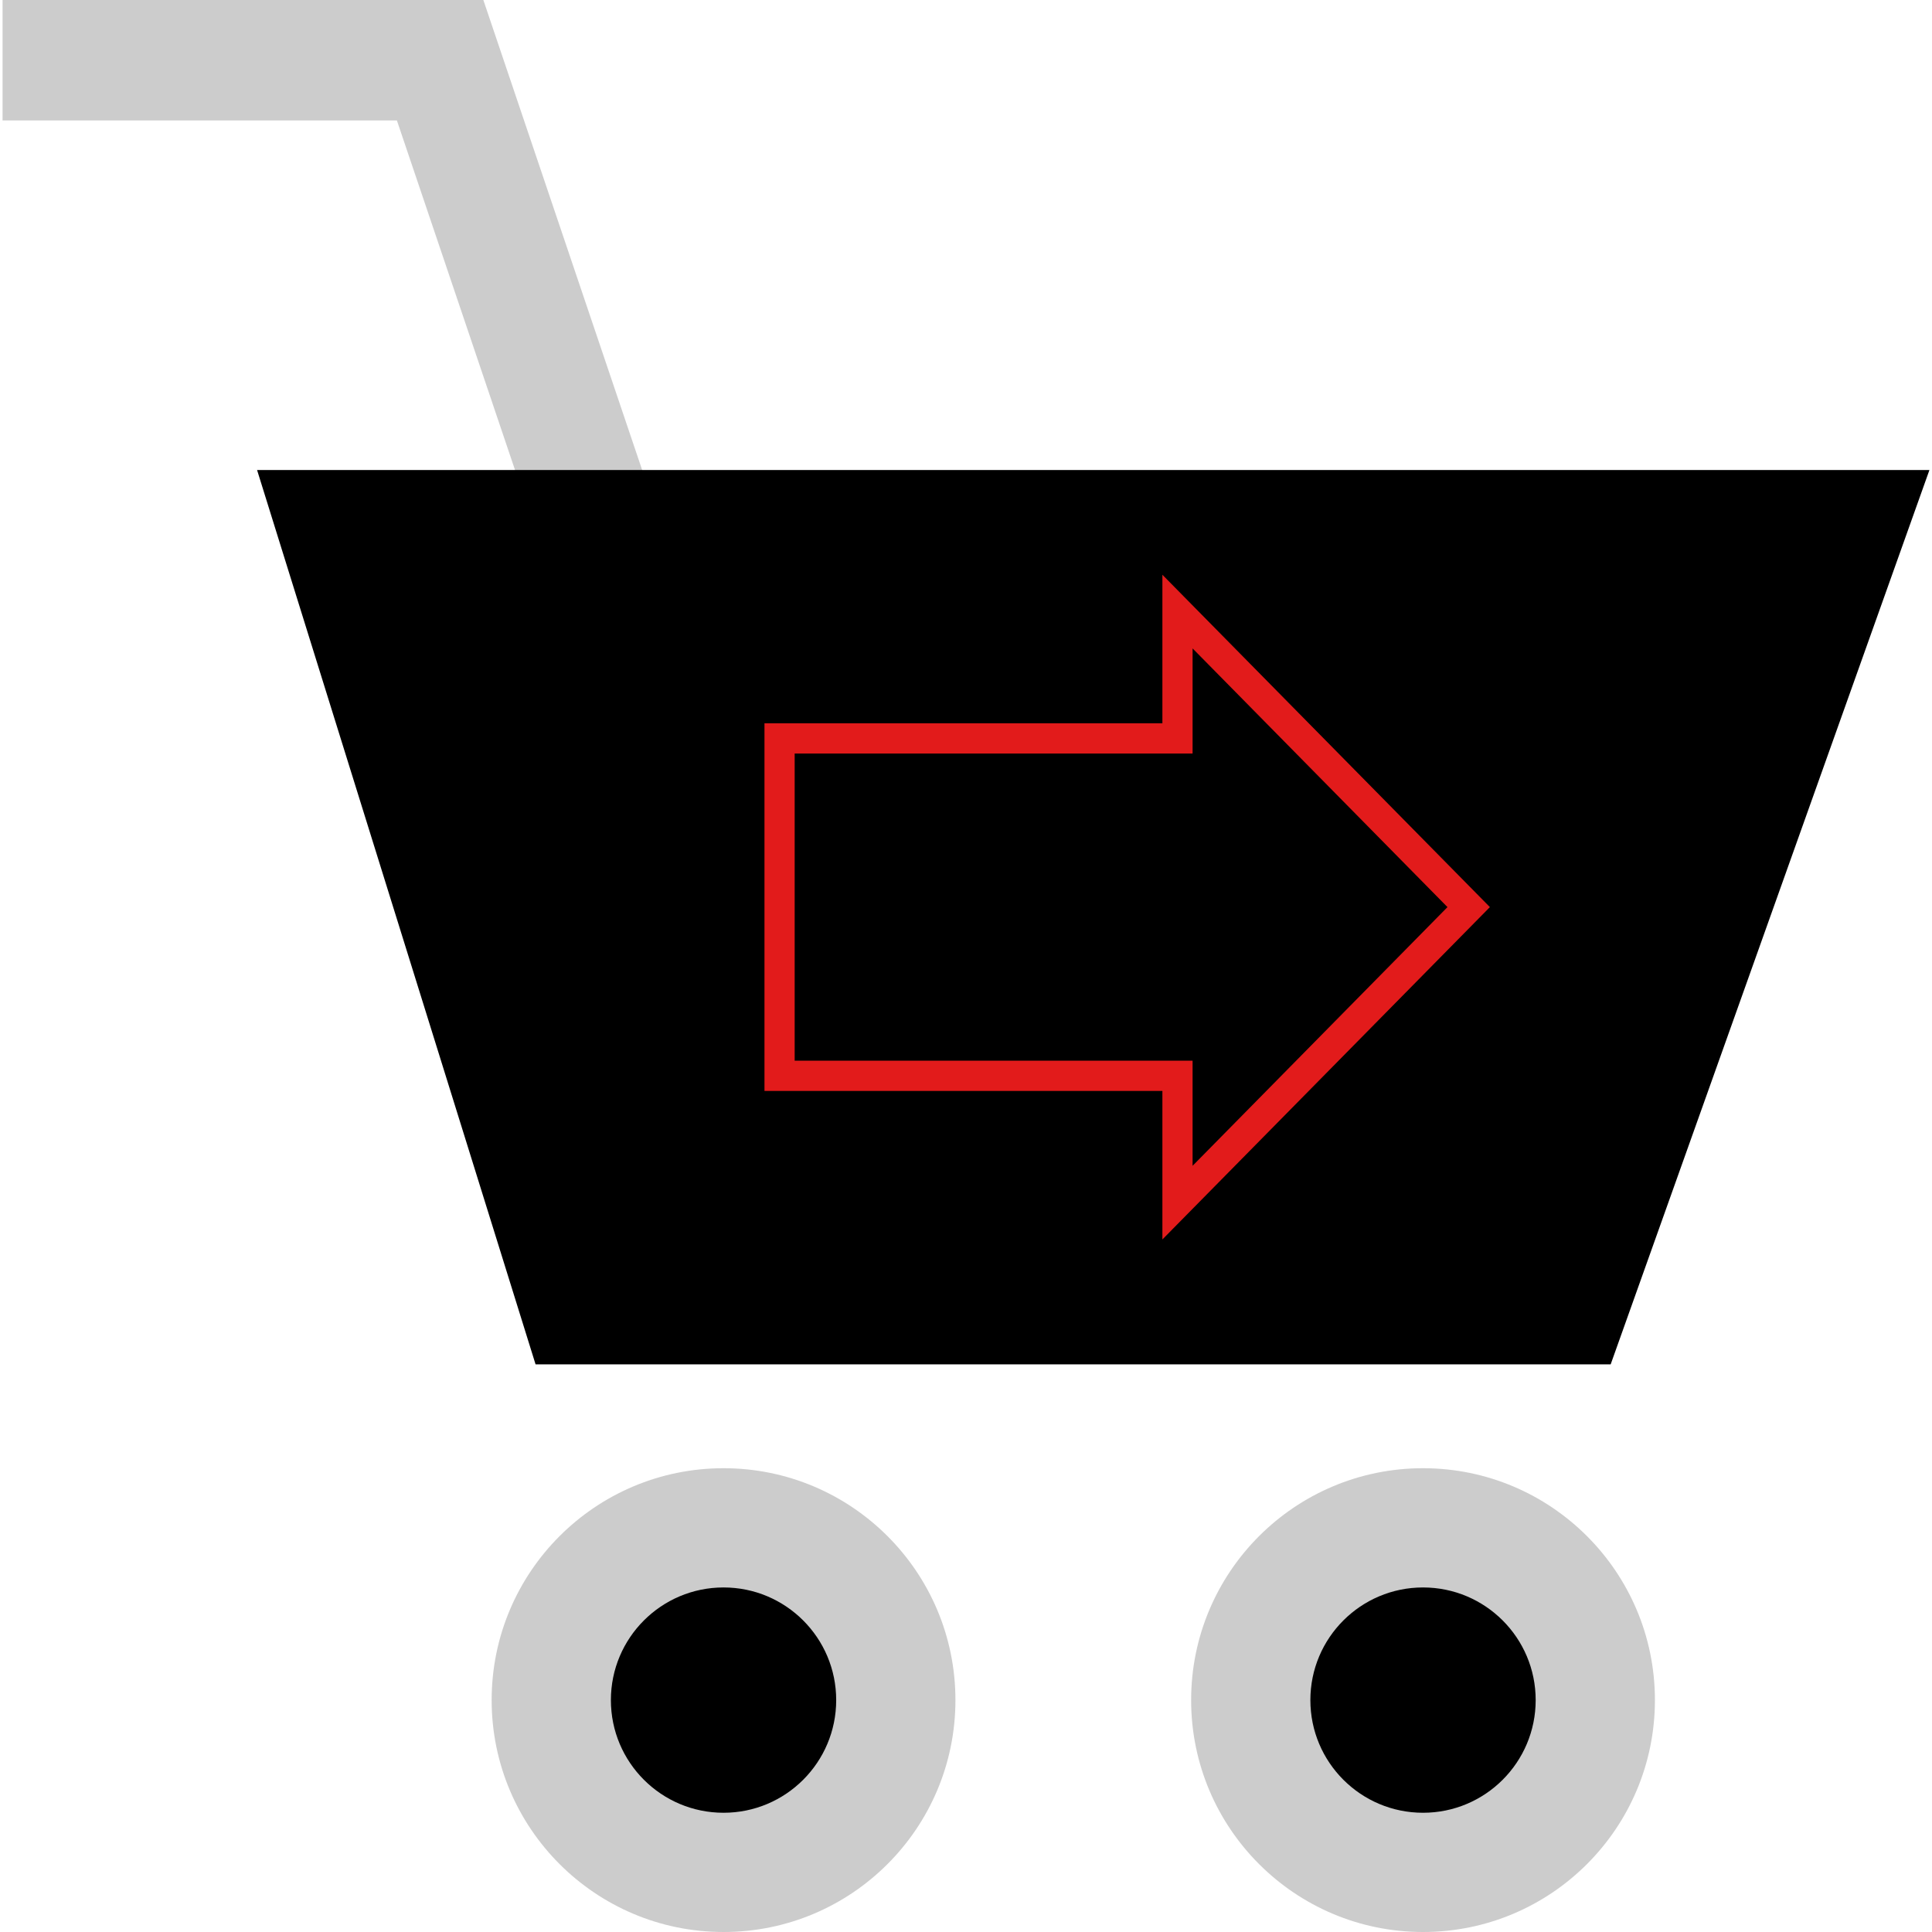 <?xml version="1.0" encoding="iso-8859-1"?>
<!-- Generator: Adobe Illustrator 19.0.0, SVG Export Plug-In . SVG Version: 6.00 Build 0)  -->
<svg version="1.1" id="Layer_1" xmlns="http://www.w3.org/2000/svg" xmlns:xlink="http://www.w3.org/1999/xlink" x="0px" y="0px"
	 viewBox="0 0 512.016 512.016" style="enable-background:new 0 0 512.016 512.016;" xml:space="preserve">
<circle style="fill:#CCCCCC;" cx="377.128" cy="450.56" r="61.456"/>
<circle cx="377.128" cy="450.56" r="29.856"/>
<g>
	<polygon style="fill:#CCCCCC;" points="145.544,151.36 105.184,31.92 0.68,31.92 0.68,0 128.096,0 175.784,141.136 	"/>
	<circle style="fill:#CCCCCC;" cx="191.752" cy="450.56" r="61.456"/>
</g>
<polygon points="68.128,124.56 511.336,124.56 426.856,361.584 141.936,361.584 "/>
<circle cx="191.752" cy="450.56" r="29.856"/>
<path style="fill:#E21B1B;" d="M308.056,328.48v-39.368H202.6v-97.424h105.456V152.32l86.792,88.08L308.056,328.48z M210.6,281.104
	h105.456v27.856l67.552-68.56l-67.552-68.56v27.856H210.6V281.104z"/>
<g>
</g>
<g>
</g>
<g>
</g>
<g>
</g>
<g>
</g>
<g>
</g>
<g>
</g>
<g>
</g>
<g>
</g>
<g>
</g>
<g>
</g>
<g>
</g>
<g>
</g>
<g>
</g>
<g>
</g>
</svg>
